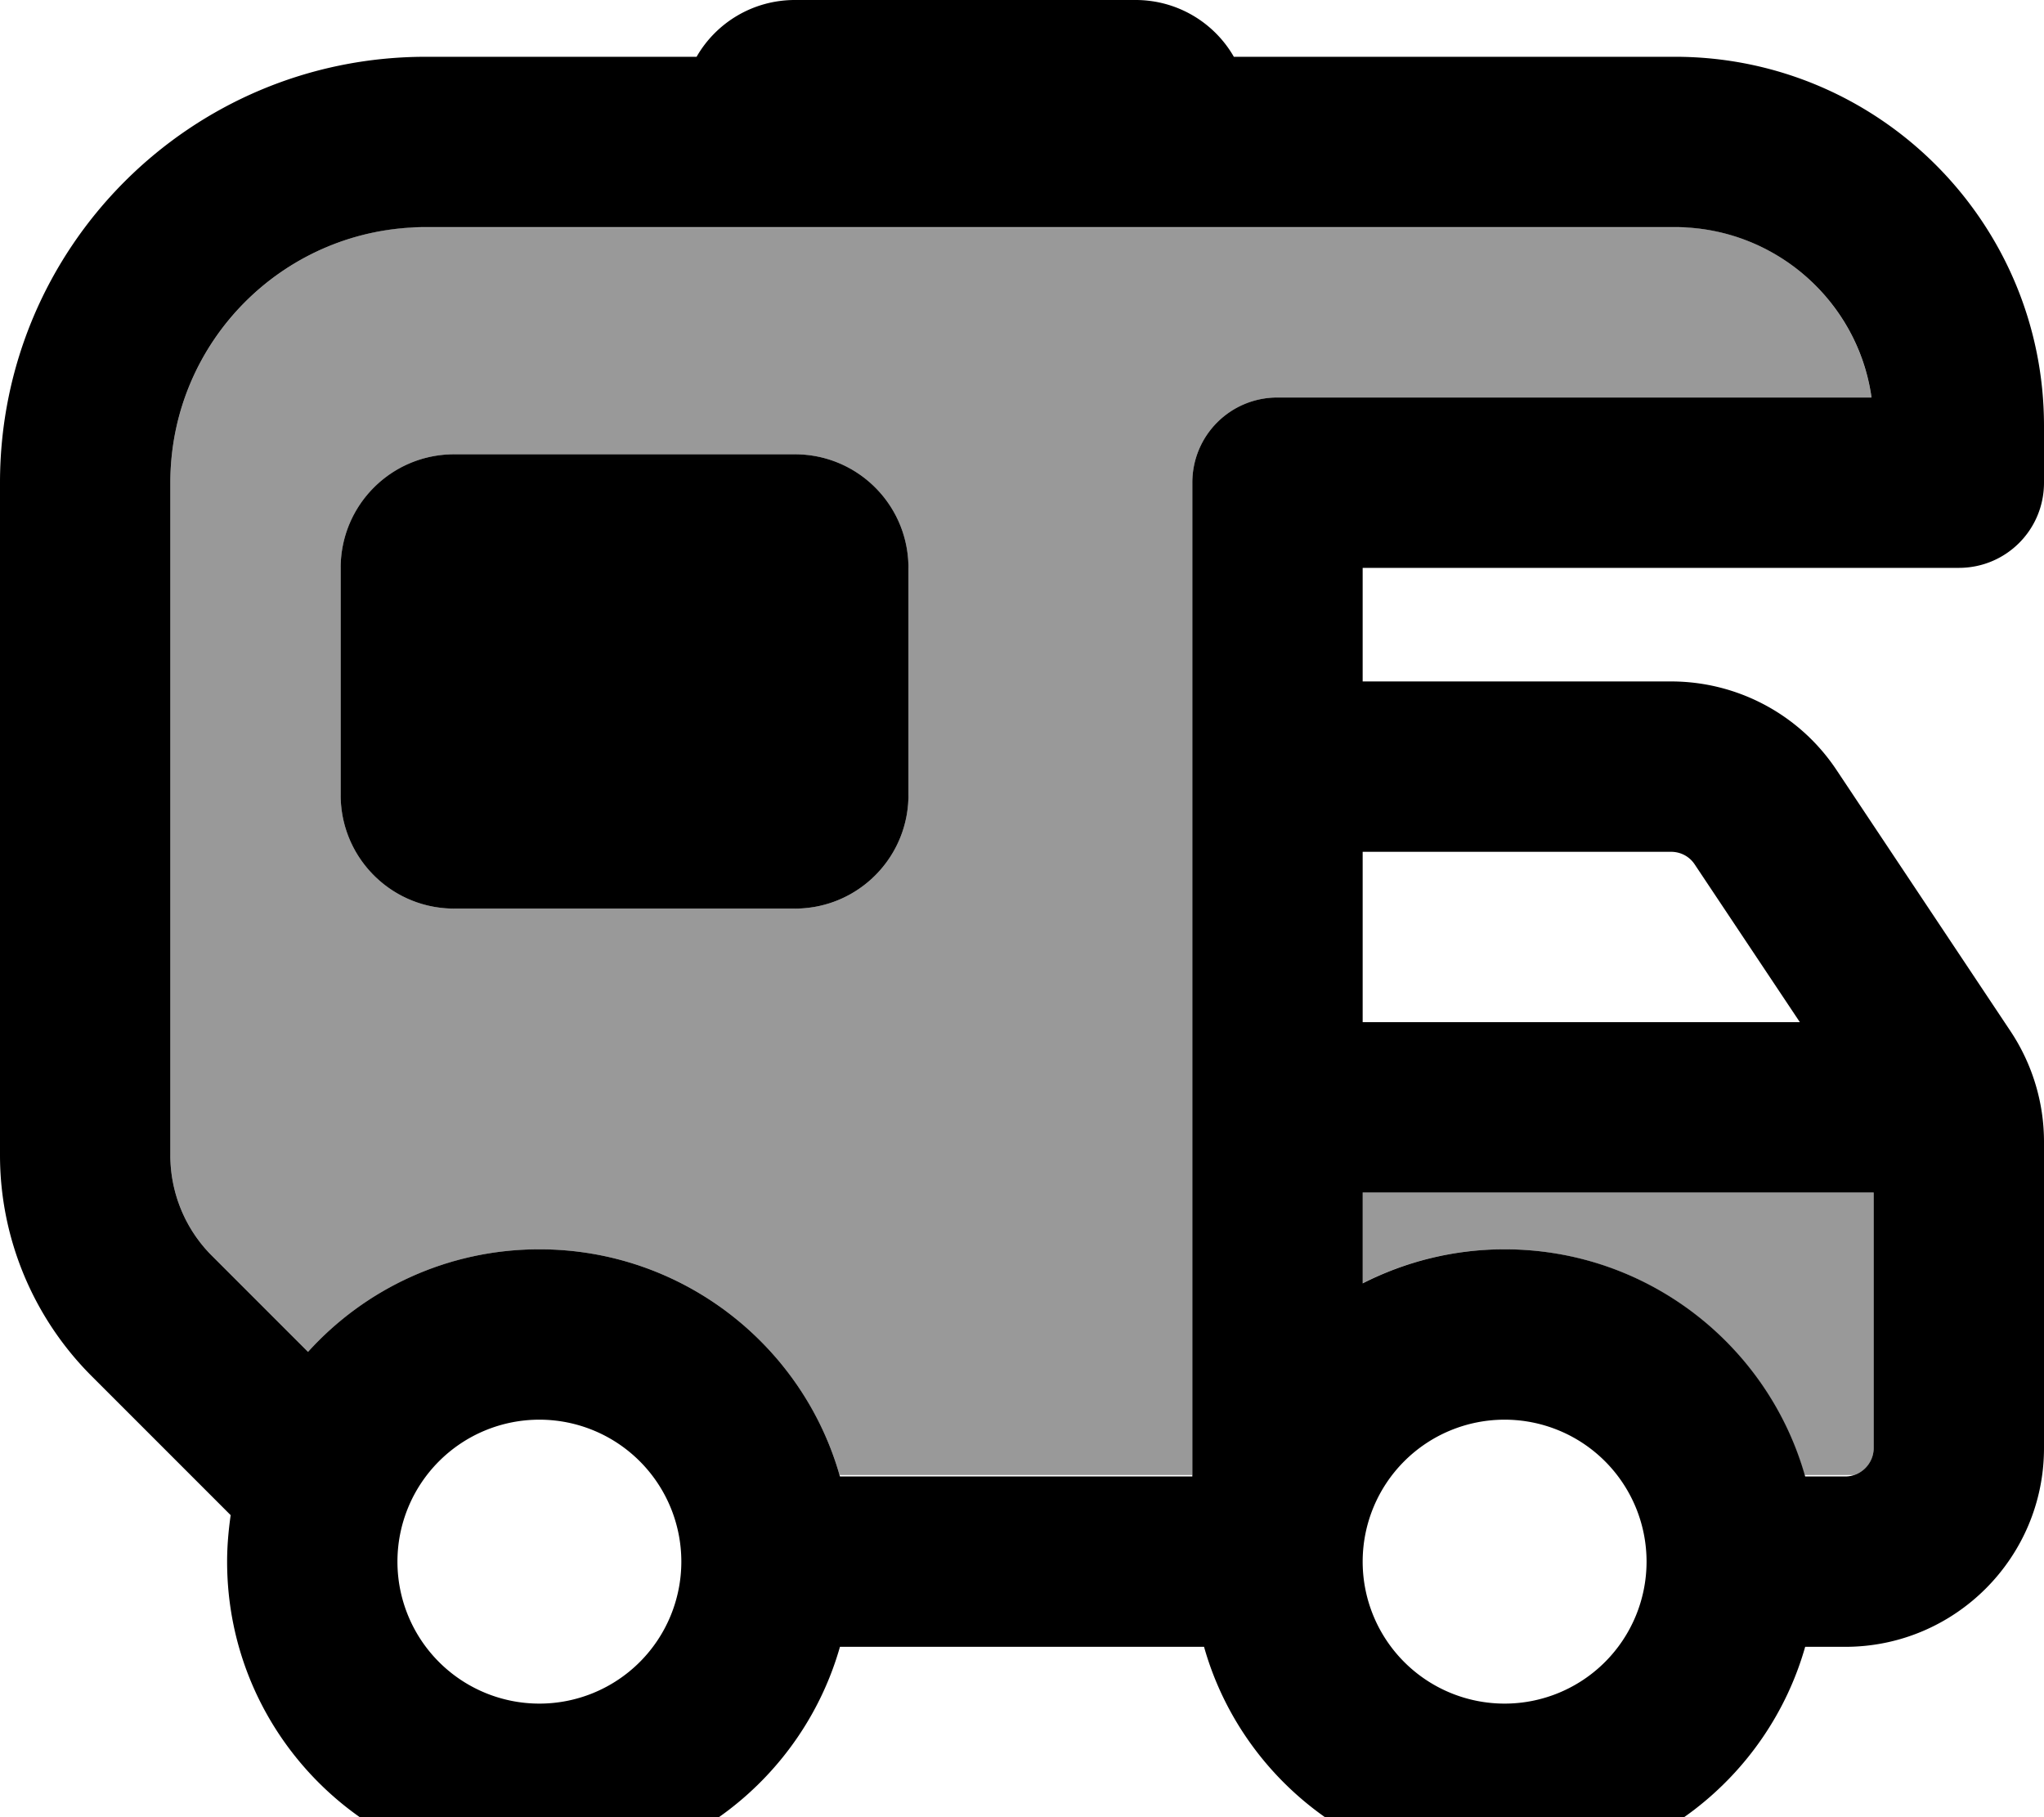 <svg xmlns="http://www.w3.org/2000/svg" viewBox="0 0 576 512"><!--! Font Awesome Pro 7.0.0 by @fontawesome - https://fontawesome.com License - https://fontawesome.com/license (Commercial License) Copyright 2025 Fonticons, Inc. --><path style="fill:currentColor;opacity:.4" d="M48 136c0-38.3 29.9-69.6 67.6-71.9l360.2 0c26.5 1.8 47.9 22 51.6 47.9L360 112c-13.3 0-24 10.7-24 24l0 279.6-99.4 0c-10.6-36.7-44.4-63.6-84.6-63.6-25.8 0-49.1 11.1-65.2 28.9L59.7 353.8C52.2 346.3 48 336.1 48 325.5L48 136zm48 24l0 64c0 17.7 14.3 32 32 32l96 0c17.7 0 32-14.3 32-32l0-64c0-17.7-14.3-32-32-32l-96 0c-17.7 0-32 14.3-32 32zM384 336l144 0 0 72c0 3.6-2.3 6.6-5.6 7.6l-13.9 0c-10.6-36.7-44.4-63.6-84.6-63.6-14.4 0-28 3.5-40 9.6l0-25.6z"/><path style="fill:currentColor;opacity:1" d="M224 64l248 0c28.2 0 51.6 20.9 55.4 48L360 112c-13.3 0-24 10.7-24 24l0 280-99.3 0c-10.4-36.9-44.4-64-84.7-64-25.8 0-49.1 11.1-65.2 28.9L59.7 353.8C52.2 346.3 48 336.1 48 325.5L48 136c0-39.8 32.2-72 72-72l104 0zM339.3 464c10.4 36.9 44.4 64 84.7 64s74.2-27.1 84.7-64l11.3 0c30.9 0 56-25.1 56-56l0-86.3c0-11.1-3.3-21.9-9.4-31.1l-49.1-73.7c-10.4-15.6-27.9-24.9-46.6-24.9l-86.9 0 0-32 168 0c13.3 0 24-10.7 24-24l0-16c0-57.4-46.6-104-104-104L347.7 16C342.2 6.4 331.8 0 320 0L224 0c-11.8 0-22.2 6.4-27.7 16L120 16C53.7 16 0 69.7 0 136L0 325.5c0 23.3 9.3 45.7 25.8 62.2L65 426.9c-.6 4.3-1 8.6-1 13.1 0 48.6 39.4 88 88 88 40.3 0 74.2-27.1 84.7-64l102.6 0zM384 288l0-48 86.9 0c2.7 0 5.2 1.3 6.7 3.6L507.2 288 384 288zm0 48l144 0 0 72c0 4.4-3.6 8-8 8l-11.3 0c-10.4-36.9-44.4-64-84.7-64-14.4 0-28 3.5-40 9.6l0-25.6zm40 64a40 40 0 1 1 0 80 40 40 0 1 1 0-80zM112 440a40 40 0 1 1 80 0 40 40 0 1 1 -80 0zM96 160l0 64c0 17.7 14.3 32 32 32l96 0c17.7 0 32-14.3 32-32l0-64c0-17.7-14.3-32-32-32l-96 0c-17.7 0-32 14.3-32 32z"/></svg>